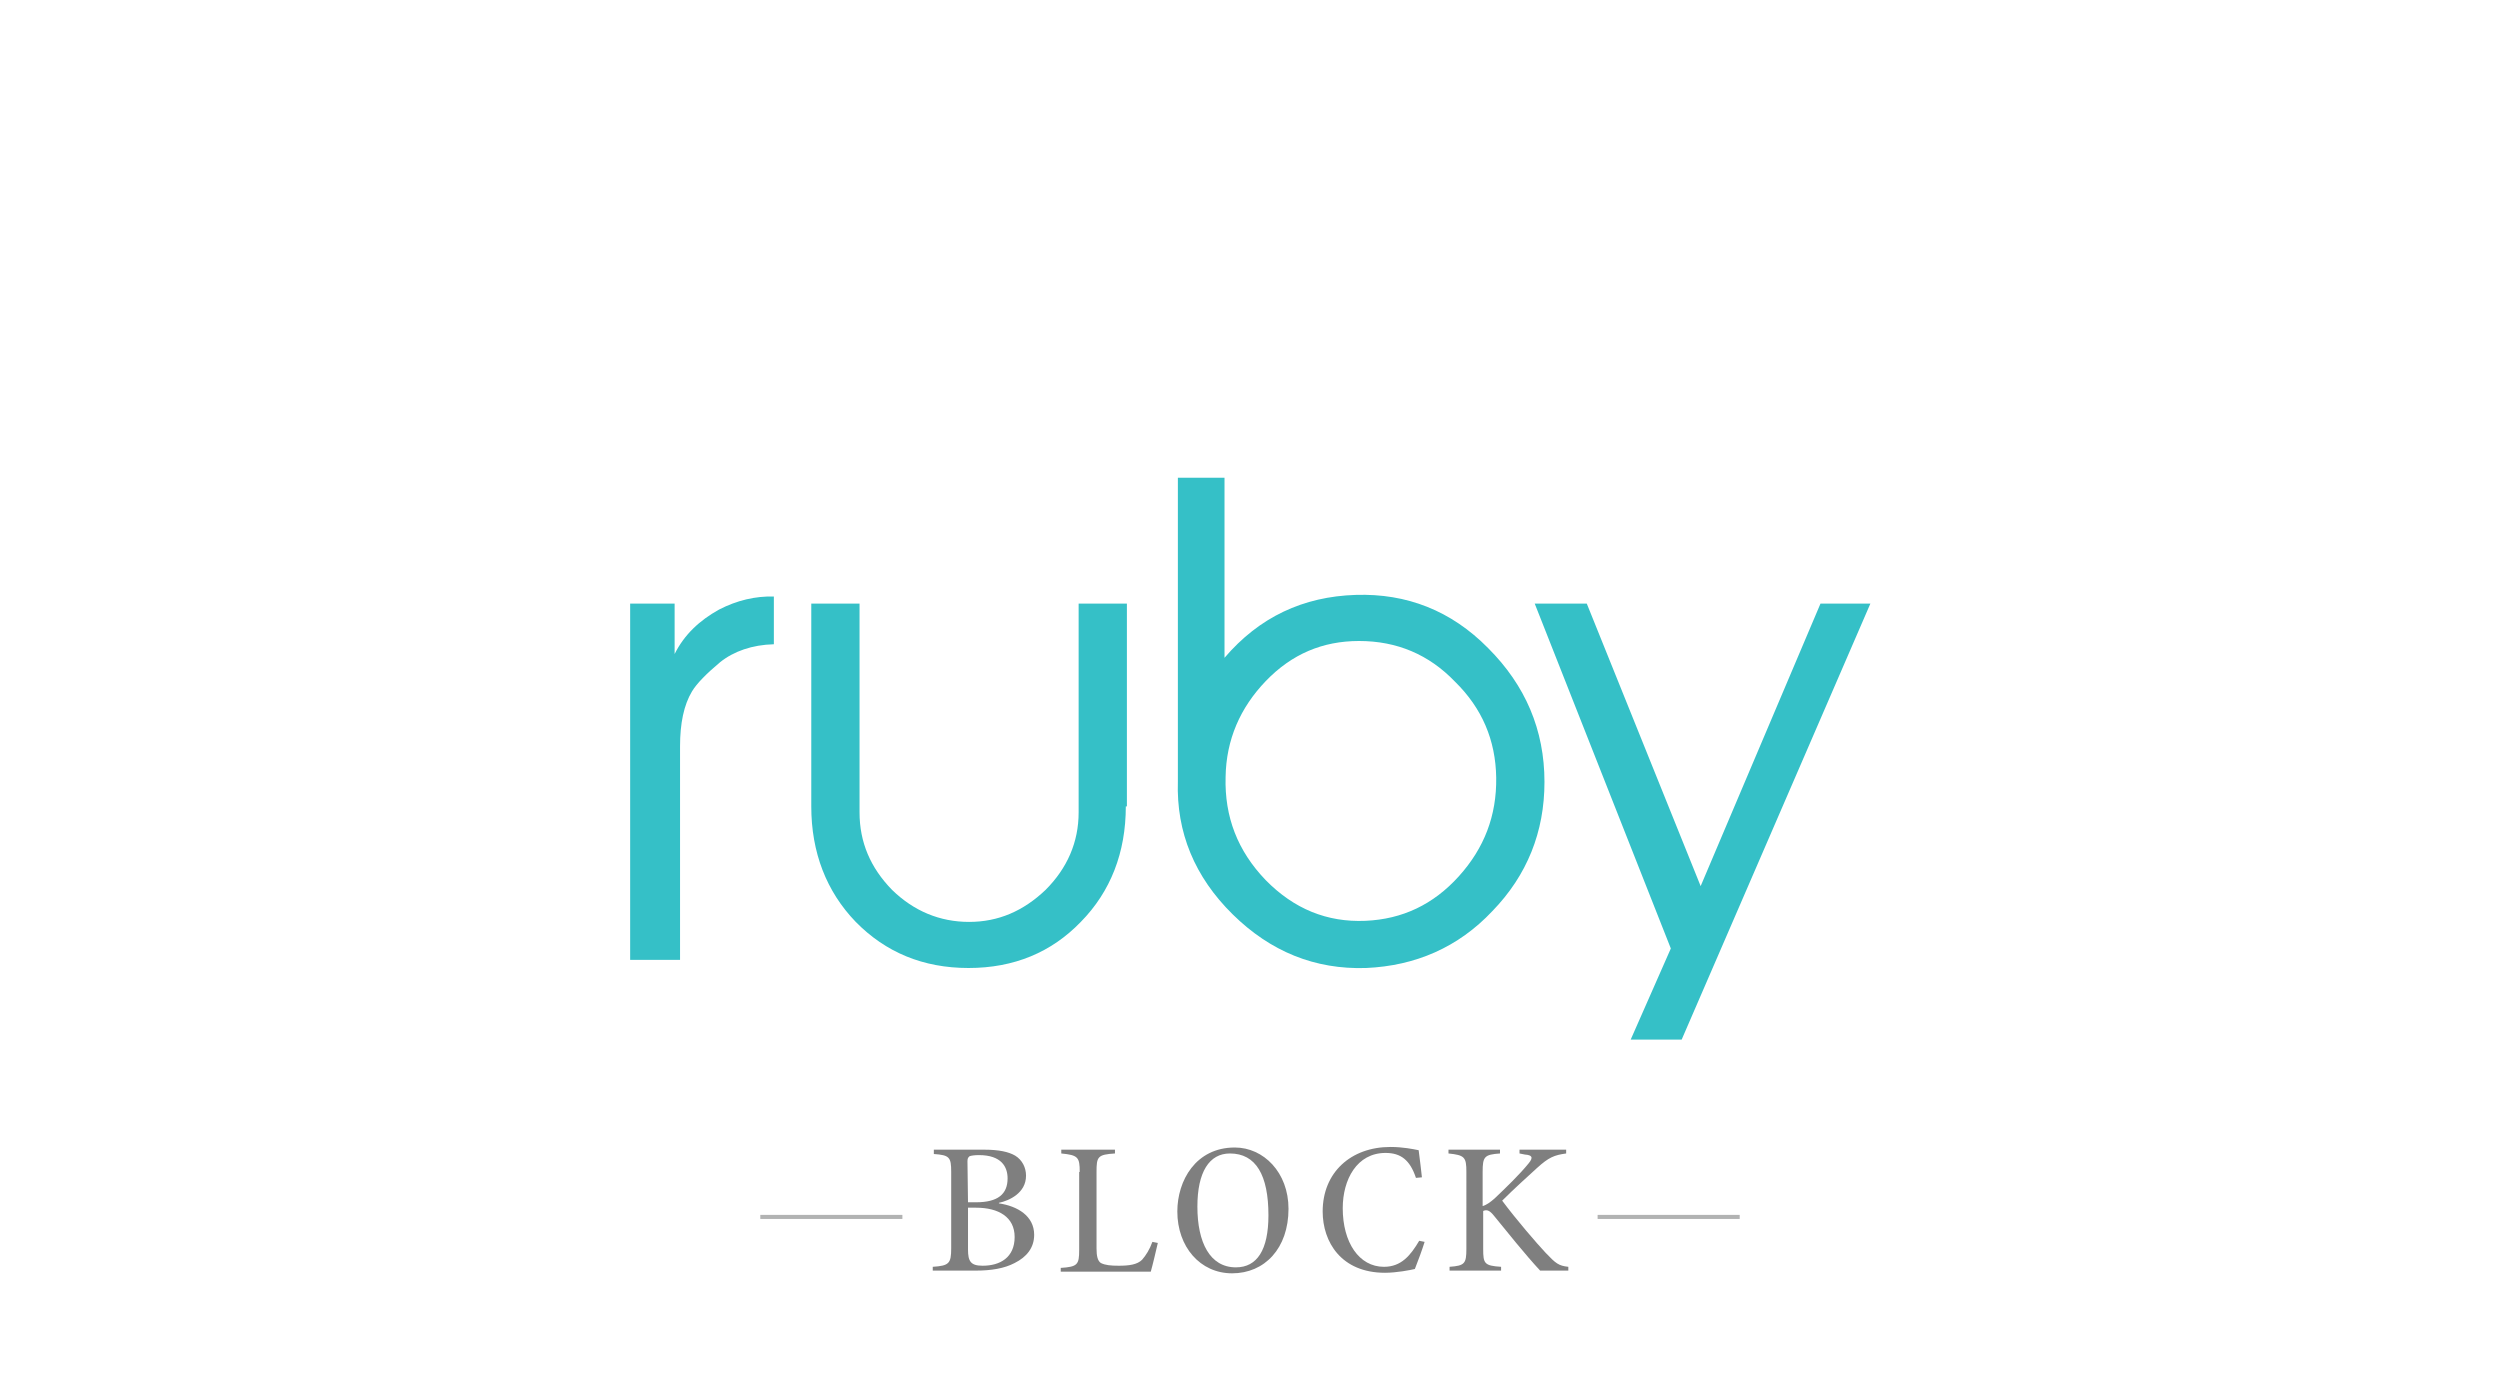 <?xml version="1.0" encoding="utf-8"?>
<!-- Generator: Adobe Illustrator 23.0.1, SVG Export Plug-In . SVG Version: 6.00 Build 0)  -->
<svg version="1.1" id="Layer_1" xmlns="http://www.w3.org/2000/svg" xmlns:xlink="http://www.w3.org/1999/xlink" x="0px" y="0px"
	 viewBox="0 0 461 253.1" style="enable-background:new 0 0 461 253.1;" xml:space="preserve">
<style type="text/css">
	.st0{fill:#7F7F7F;}
	.st1{fill:none;stroke:#B2B3B3;stroke-width:0.75;stroke-miterlimit:10;}
	.st2{fill:#35C0C7;}
</style>
<g>
	<g>
		<g>
			<path class="st0" d="M175.4,216.1c0-2.7-0.3-3.1-3.2-3.3V212h9.3c2.7,0,4.5,0.4,5.7,1.1c1.3,0.8,2,2.2,2,3.7c0,3.2-3.1,4.6-5,5
				v0.1c3.4,0.5,6.5,2.3,6.5,5.8c0,2.4-1.4,4.1-3.6,5.2c-1.9,1-4.3,1.4-7.2,1.4H172v-0.7c3-0.2,3.4-0.6,3.4-3.4L175.4,216.1
				L175.4,216.1z M178.5,221.7h1.5c4,0,5.8-1.5,5.8-4.4c0-2.1-1.1-4.3-5.3-4.3c-0.8,0-1.4,0.1-1.7,0.2c-0.2,0.2-0.4,0.3-0.4,0.9
				L178.5,221.7L178.5,221.7z M178.5,230.4c0,2.2,0.5,3,2.7,3c3.2,0,5.9-1.5,5.9-5.3c0-3.7-3-5.4-7.1-5.4h-1.5V230.4z"/>
			<path class="st0" d="M199.1,216.1c0-2.7-0.3-3.1-3.4-3.4V212h9.9v0.7c-3.2,0.2-3.4,0.6-3.4,3.4v14.1c0,1.4,0.2,2.3,0.8,2.7
				c0.8,0.4,1.8,0.5,3.3,0.5c1.9,0,3.4-0.2,4.3-1.1c0.7-0.8,1.4-1.9,1.9-3.3l1,0.2c-0.2,0.9-1,4.3-1.3,5.3h-16.6v-0.7
				c3.1-0.2,3.4-0.6,3.4-3.3V216.1z"/>
			<path class="st0" d="M227.7,211.6c5.3,0,9.9,4.6,9.9,11.3c0,7.3-4.4,11.9-10.4,11.9c-5.9,0-10.1-4.9-10.1-11.4
				C217.1,217.7,220.5,211.6,227.7,211.6L227.7,211.6z M226.8,212.7c-3.8,0-6,3.4-6,9.8c0,6.6,2.3,11.2,7.1,11.2c3.9,0,6-3.2,6-9.6
				C233.9,216.7,231.6,212.7,226.8,212.7L226.8,212.7z"/>
			<path class="st0" d="M261.1,217.2c-1.1-3.3-2.8-4.6-5.6-4.6c-5.3,0-7.9,4.9-7.9,10.2c0,6.3,3,10.8,7.6,10.8
				c3.2,0,4.9-2.1,6.5-4.8l1,0.2c-0.4,1.3-1.2,3.5-1.8,5c-0.8,0.2-3.4,0.7-5.5,0.7c-8.1,0-11.5-5.7-11.5-11.3
				c0-7.2,5.2-11.9,12.5-11.9c2.3,0,4.2,0.4,5.2,0.6c0.3,2.2,0.4,3.3,0.6,5L261.1,217.2z"/>
			<path class="st0" d="M270.4,216.1c0-2.7-0.3-3.1-3.3-3.4V212h9.5v0.7c-2.9,0.2-3.2,0.6-3.2,3.4v6.3c0.7-0.2,1.4-0.7,2.2-1.4
				c2.1-2,4.6-4.4,6.3-6.5c0.9-1.1,0.6-1.5-0.7-1.6l-1-0.2V212h8.6v0.7c-2.2,0.3-3.2,0.7-5.4,2.7c-1.4,1.3-4,3.6-6.4,6
				c2.6,3.5,6.4,7.9,8,9.6c1.9,2,2.4,2.4,4.2,2.6v0.7H284c-2.7-2.9-6.3-7.4-8.5-10.1c-0.8-1-1.3-1.2-2-0.9v7c0,2.7,0.2,3.1,3.3,3.3
				v0.7h-9.5v-0.7c2.8-0.2,3.1-0.6,3.1-3.3L270.4,216.1L270.4,216.1z"/>
		</g>
	</g>
	<line class="st1" x1="140.2" y1="224.4" x2="166.4" y2="224.4"/>
	<line class="st1" x1="294.6" y1="224.4" x2="320.8" y2="224.4"/>
</g>
<g>
	<path class="st2" d="M125.4,177h-9.2v-65.7h8.2v9.3c1.8-3.6,4.6-6.2,8.2-8.2c3.3-1.7,6.7-2.5,10.1-2.4v8.8c-4,0.1-7.4,1.3-9.9,3.3
		c-2.5,2.1-4.3,3.9-5.2,5.4c-1.5,2.5-2.2,5.9-2.2,10.1L125.4,177L125.4,177z"/>
	<path class="st2" d="M207.6,148.7c0,8.5-2.8,15.7-8.3,21.3c-5.4,5.6-12.3,8.5-20.7,8.5c-8.4,0-15.3-2.9-20.8-8.5
		c-5.4-5.6-8.2-12.8-8.2-21.3v-37.4h8.9v38.5c0,5.5,2,10.2,6,14.3c4,3.9,8.8,5.9,14.2,5.9c5.4,0,10-2,14.1-5.9c4-4,6.1-8.8,6.1-14.3
		v-38.5h8.9V148.7z"/>
	<path class="st2" d="M217.2,143.6V88.1h8.6v33.2c6.4-7.5,14.5-11.3,24.2-11.6c9.4-0.3,17.6,2.9,24.4,9.8
		c6.9,6.9,10.4,15.1,10.4,24.7c0,9.2-3.2,17.2-9.6,23.8c-6.3,6.7-14.2,10.1-23.3,10.5c-9.4,0.3-17.6-3-24.6-9.9
		c-7-6.9-10.4-15.1-10.1-24.5V143.6z M269,161.6c4.7-5.2,7-11.2,6.9-18.2c-0.1-6.9-2.6-12.8-7.6-17.7c-4.8-5-10.7-7.5-17.7-7.5
		c-6.7,0-12.4,2.4-17.2,7.4c-4.7,4.9-7.3,10.8-7.4,17.7c-0.2,7.3,2.2,13.6,7.4,19c5.2,5.3,11.3,7.8,18.4,7.5
		C258.6,169.5,264.3,166.8,269,161.6z"/>
	<path class="st2" d="M310.1,191.7h-9.4l7.4-16.8l-25.1-63.6h9.6l21,52.1l22.1-52.1h9.2L310.1,191.7z"/>
</g>
</svg>
